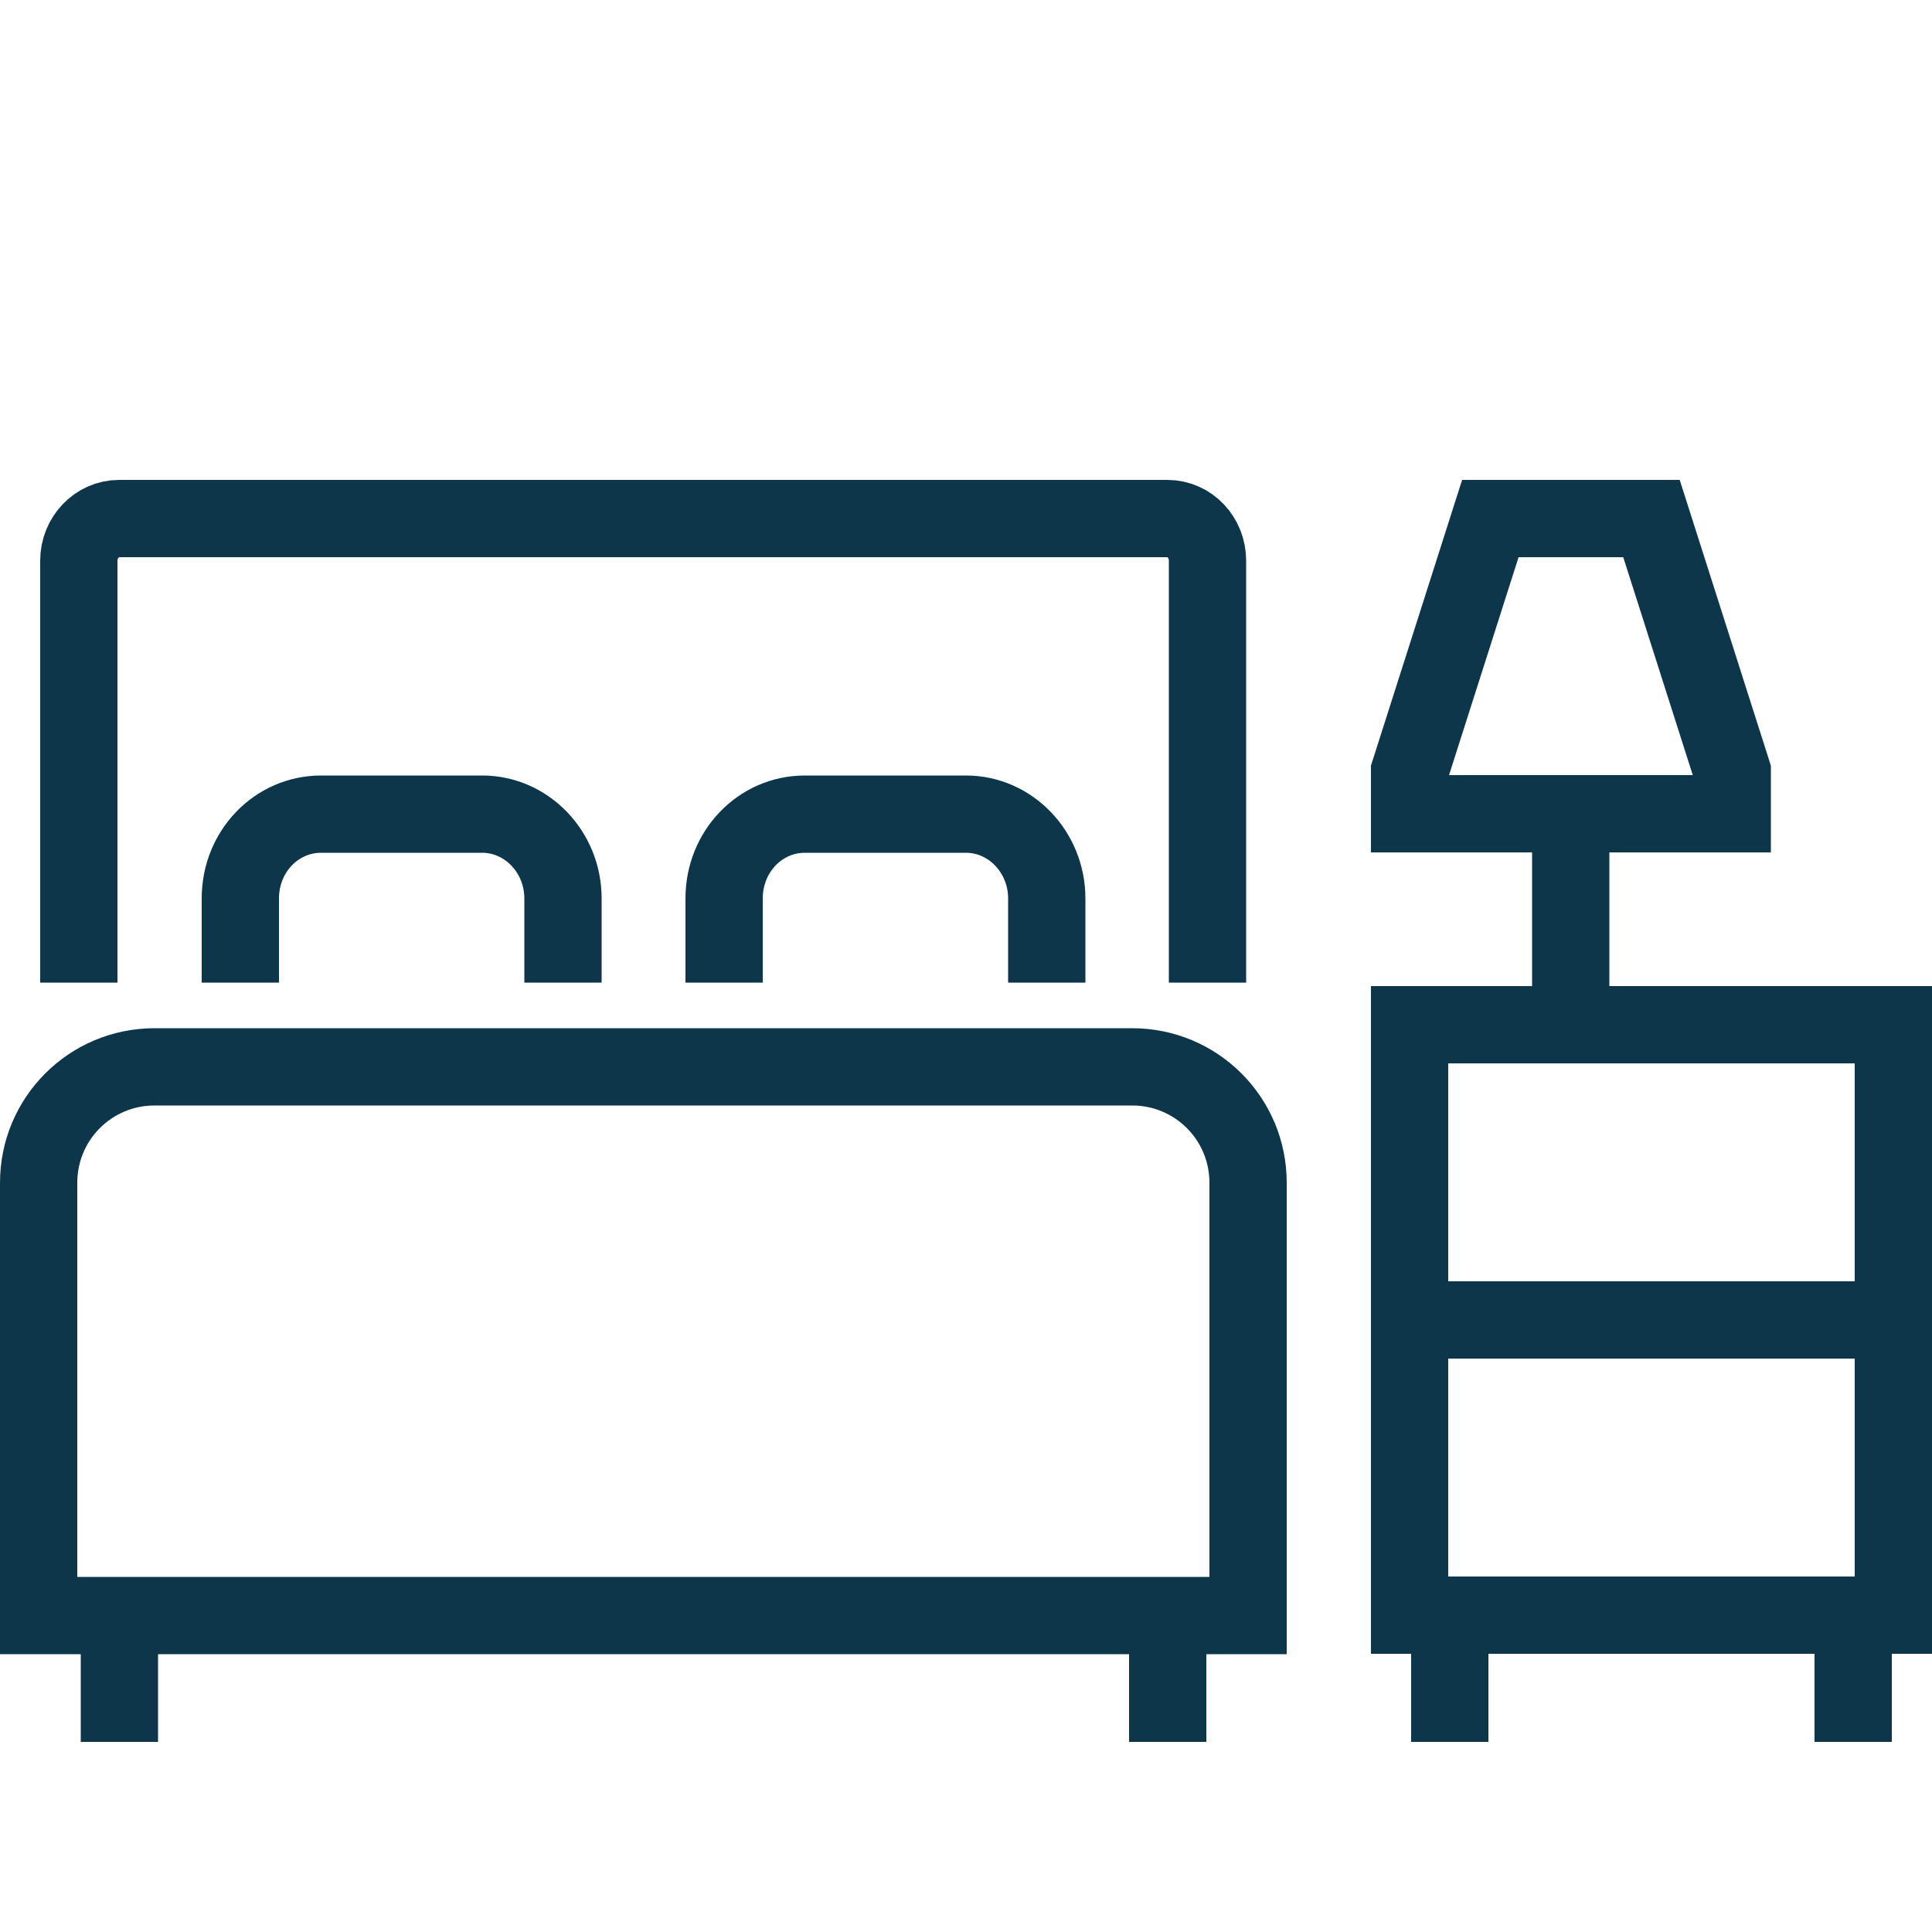 <?xml version="1.0" encoding="UTF-8"?> <!-- Generator: Adobe Illustrator 23.1.0, SVG Export Plug-In . SVG Version: 6.00 Build 0) --> <svg xmlns="http://www.w3.org/2000/svg" xmlns:xlink="http://www.w3.org/1999/xlink" x="0px" y="0px" viewBox="0 0 50 50" style="enable-background:new 0 0 50 50;" xml:space="preserve"> <style type="text/css"> .st0{fill:none;stroke:#0E364A;stroke-width:2;stroke-miterlimit:10;} .st1{fill:none;stroke:#0E364A;stroke-width:2;stroke-linejoin:round;stroke-miterlimit:10;} .st2{fill:#FFFFFF;stroke:#0E364A;stroke-width:2;stroke-miterlimit:10;} .st3{fill:none;stroke:#0E364A;stroke-width:2;stroke-linecap:round;stroke-miterlimit:10;} .st4{fill:none;stroke:#FF0000;stroke-miterlimit:10;} .st5{fill:none;} .st6{fill:none;stroke:#0E364A;stroke-width:1.9;stroke-miterlimit:10;} .st7{fill:none;stroke:#0E364A;stroke-width:2;} </style> <g id="icons"> <g> <polygon class="st0" points="44.83,21.06 36.48,21.06 36.48,19.97 38.57,13.42 42.74,13.42 44.83,19.97 "></polygon> <line class="st0" x1="40.65" y1="21.06" x2="40.65" y2="26.52"></line> <rect x="36.48" y="26.52" class="st0" width="12.52" height="7.64"></rect> <rect x="36.48" y="34.16" class="st0" width="12.52" height="7.64"></rect> <line class="st0" x1="37.52" y1="41.81" x2="37.52" y2="45.08"></line> <line class="st0" x1="30.22" y1="41.81" x2="30.22" y2="45.08"></line> <line class="st0" x1="3.09" y1="41.81" x2="3.09" y2="45.08"></line> <line class="st0" x1="47.96" y1="41.81" x2="47.96" y2="45.08"></line> <path class="st0" d="M2.04,25.43V14.51c0-0.6,0.47-1.09,1.04-1.09h27.13c0.58,0,1.04,0.49,1.04,1.09v10.92"></path> <path class="st0" d="M32.3,41.81H1v-11.2c0-1.66,1.34-3,3-3h25.3c1.66,0,3,1.34,3,3V41.81z"></path> <path class="st0" d="M6.22,25.43v-2.18c0-1.21,0.93-2.18,2.09-2.18h4.17c1.15,0,2.09,0.98,2.09,2.18v2.18"></path> <path class="st0" d="M18.74,25.43v-2.18c0-1.21,0.93-2.18,2.09-2.18H25c1.15,0,2.09,0.98,2.09,2.18v2.18"></path> </g> <rect x="-16" y="-16" class="st5" width="82" height="82"></rect> </g> <g id="Слой_1"> </g> </svg> 